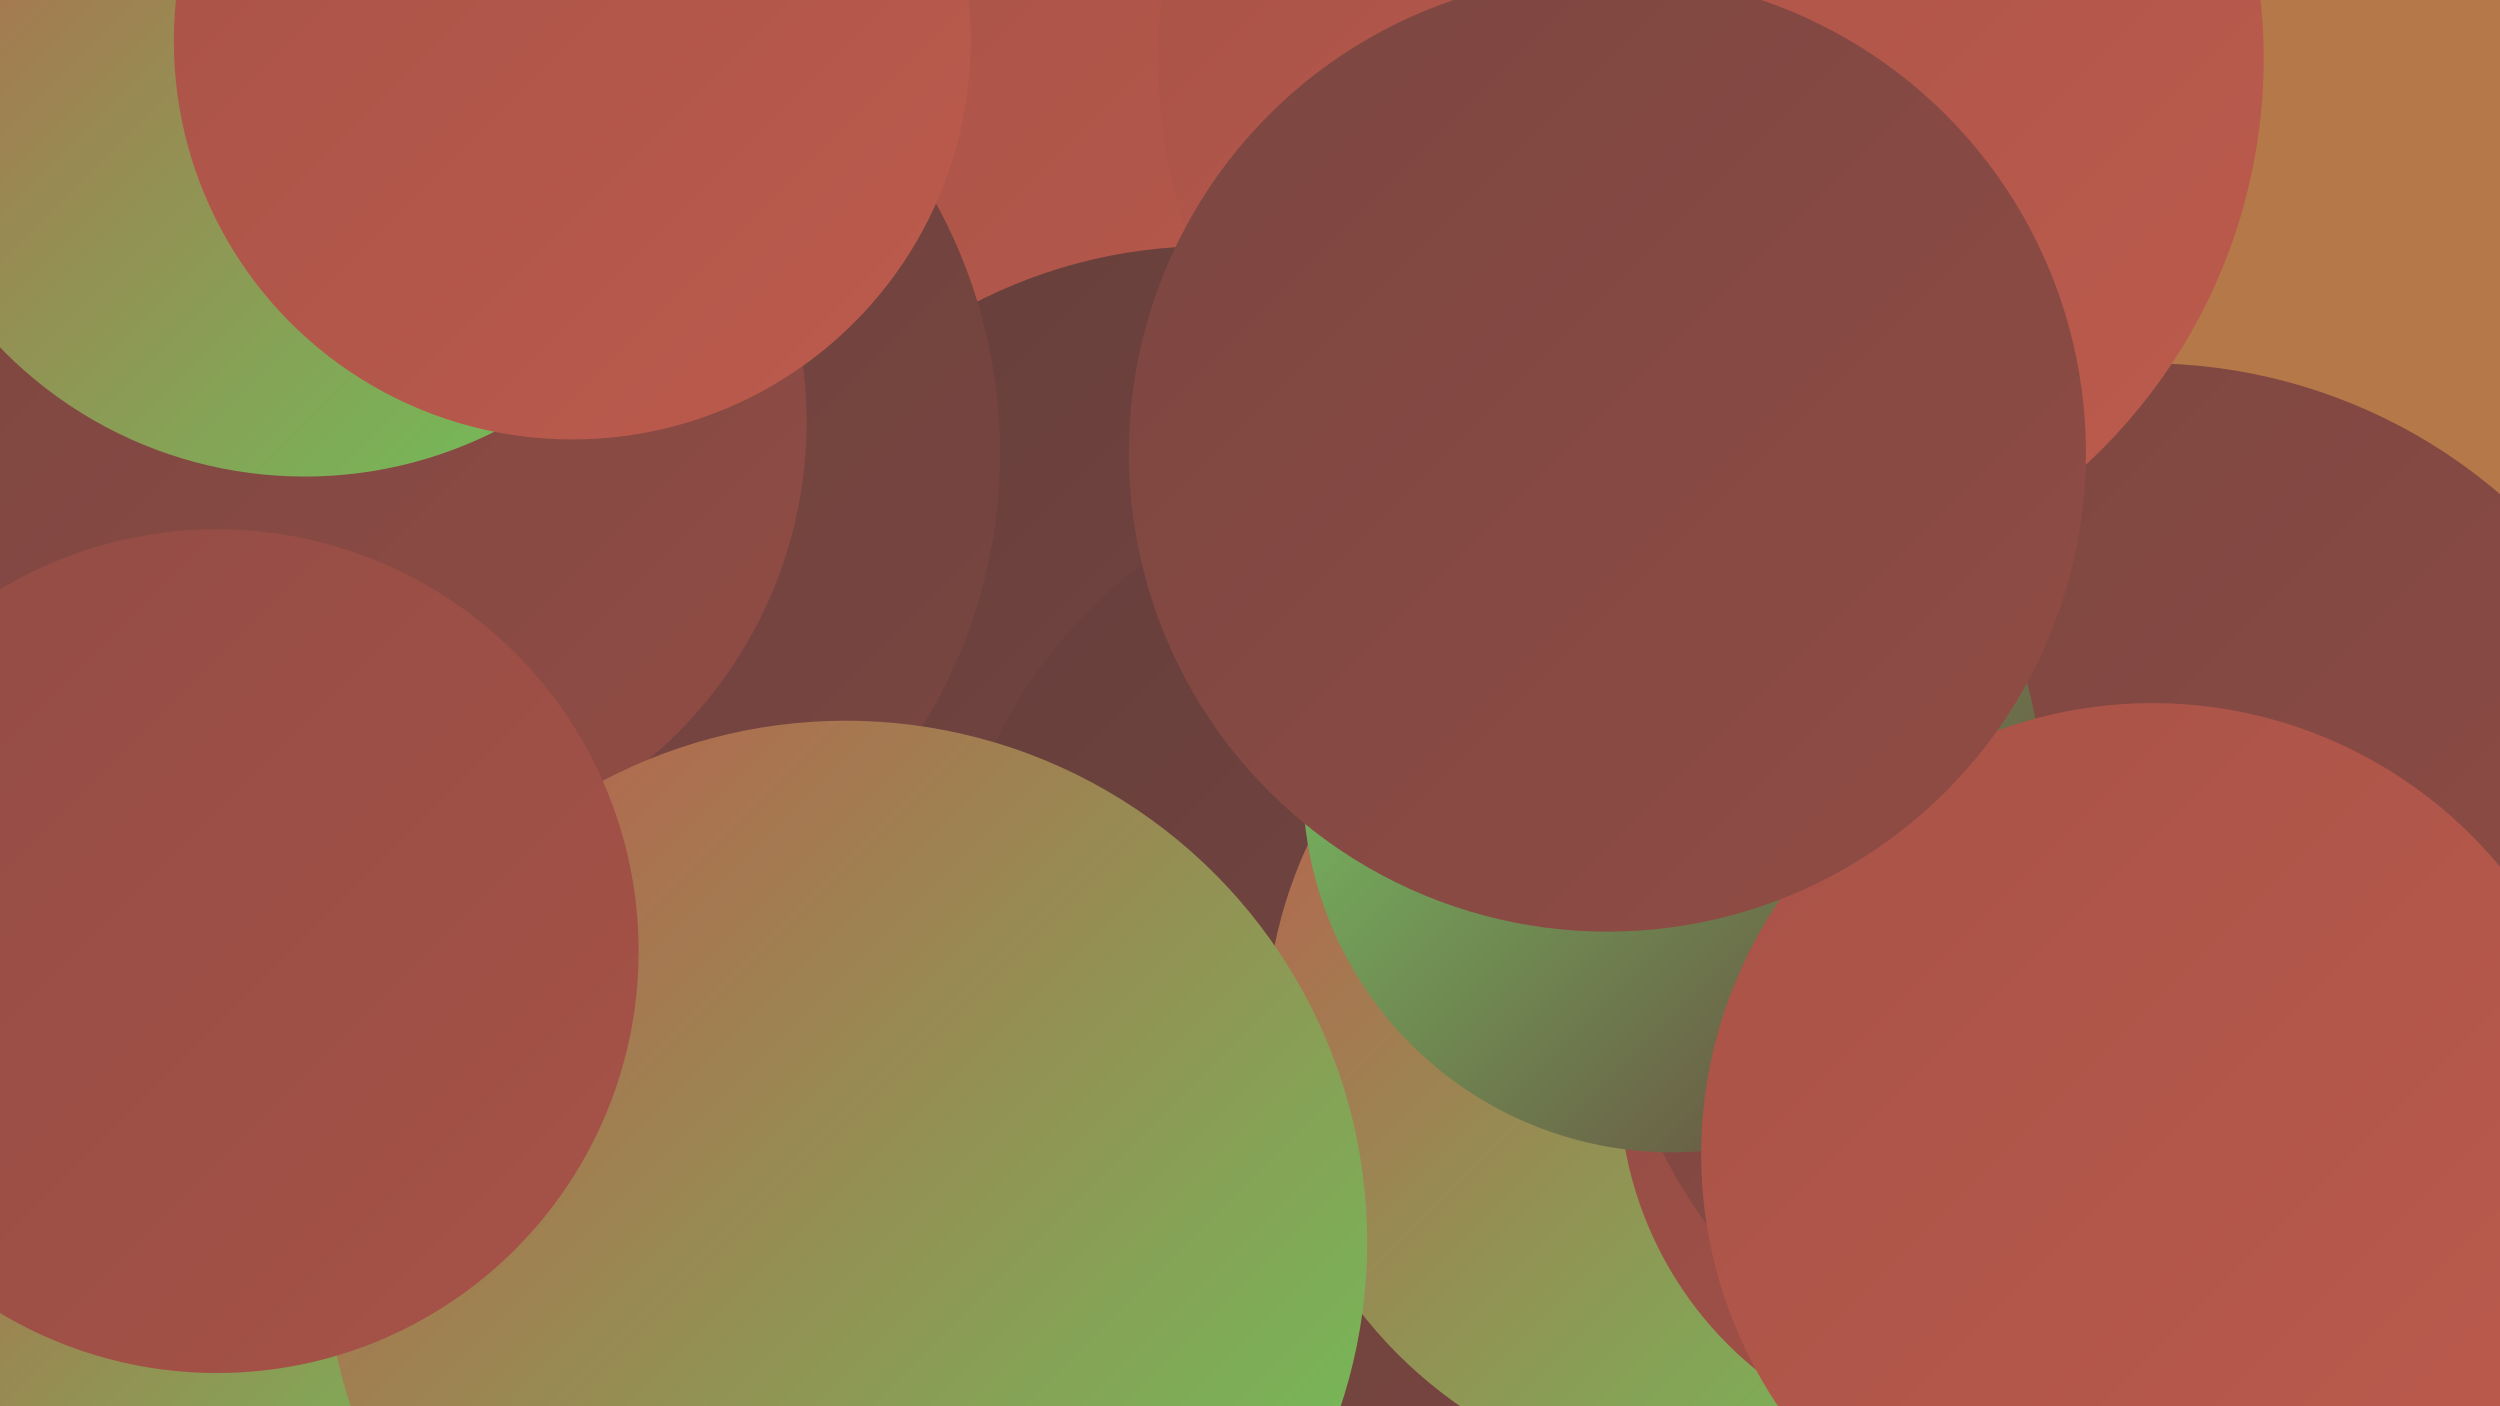 <?xml version="1.0" encoding="UTF-8"?><svg width="1280" height="720" xmlns="http://www.w3.org/2000/svg"><defs><linearGradient id="grad0" x1="0%" y1="0%" x2="100%" y2="100%"><stop offset="0%" style="stop-color:#663f3c;stop-opacity:1" /><stop offset="100%" style="stop-color:#7b4641;stop-opacity:1" /></linearGradient><linearGradient id="grad1" x1="0%" y1="0%" x2="100%" y2="100%"><stop offset="0%" style="stop-color:#7b4641;stop-opacity:1" /><stop offset="100%" style="stop-color:#914c45;stop-opacity:1" /></linearGradient><linearGradient id="grad2" x1="0%" y1="0%" x2="100%" y2="100%"><stop offset="0%" style="stop-color:#914c45;stop-opacity:1" /><stop offset="100%" style="stop-color:#a85247;stop-opacity:1" /></linearGradient><linearGradient id="grad3" x1="0%" y1="0%" x2="100%" y2="100%"><stop offset="0%" style="stop-color:#a85247;stop-opacity:1" /><stop offset="100%" style="stop-color:#bc5b4d;stop-opacity:1" /></linearGradient><linearGradient id="grad4" x1="0%" y1="0%" x2="100%" y2="100%"><stop offset="0%" style="stop-color:#bc5b4d;stop-opacity:1" /><stop offset="100%" style="stop-color:#69c85a;stop-opacity:1" /></linearGradient><linearGradient id="grad5" x1="0%" y1="0%" x2="100%" y2="100%"><stop offset="0%" style="stop-color:#69c85a;stop-opacity:1" /><stop offset="100%" style="stop-color:#79d468;stop-opacity:1" /></linearGradient><linearGradient id="grad6" x1="0%" y1="0%" x2="100%" y2="100%"><stop offset="0%" style="stop-color:#79d468;stop-opacity:1" /><stop offset="100%" style="stop-color:#663f3c;stop-opacity:1" /></linearGradient></defs><rect width="1280" height="720" fill="#b57848" /><circle cx="114" cy="646" r="180" fill="url(#grad4)" /><circle cx="556" cy="266" r="183" fill="url(#grad4)" /><circle cx="707" cy="4" r="257" fill="url(#grad3)" /><circle cx="619" cy="388" r="262" fill="url(#grad0)" /><circle cx="246" cy="232" r="266" fill="url(#grad0)" /><circle cx="447" cy="672" r="242" fill="url(#grad4)" /><circle cx="188" cy="216" r="225" fill="url(#grad1)" /><circle cx="434" cy="702" r="193" fill="url(#grad0)" /><circle cx="156" cy="27" r="217" fill="url(#grad4)" /><circle cx="737" cy="491" r="253" fill="url(#grad0)" /><circle cx="879" cy="530" r="231" fill="url(#grad4)" /><circle cx="1019" cy="554" r="190" fill="url(#grad2)" /><circle cx="433" cy="636" r="267" fill="url(#grad4)" /><circle cx="1099" cy="464" r="278" fill="url(#grad1)" /><circle cx="111" cy="487" r="216" fill="url(#grad2)" /><circle cx="876" cy="30" r="283" fill="url(#grad3)" /><circle cx="856" cy="401" r="189" fill="url(#grad6)" /><circle cx="293" cy="21" r="204" fill="url(#grad3)" /><circle cx="1102" cy="591" r="231" fill="url(#grad3)" /><circle cx="823" cy="232" r="245" fill="url(#grad1)" /></svg>